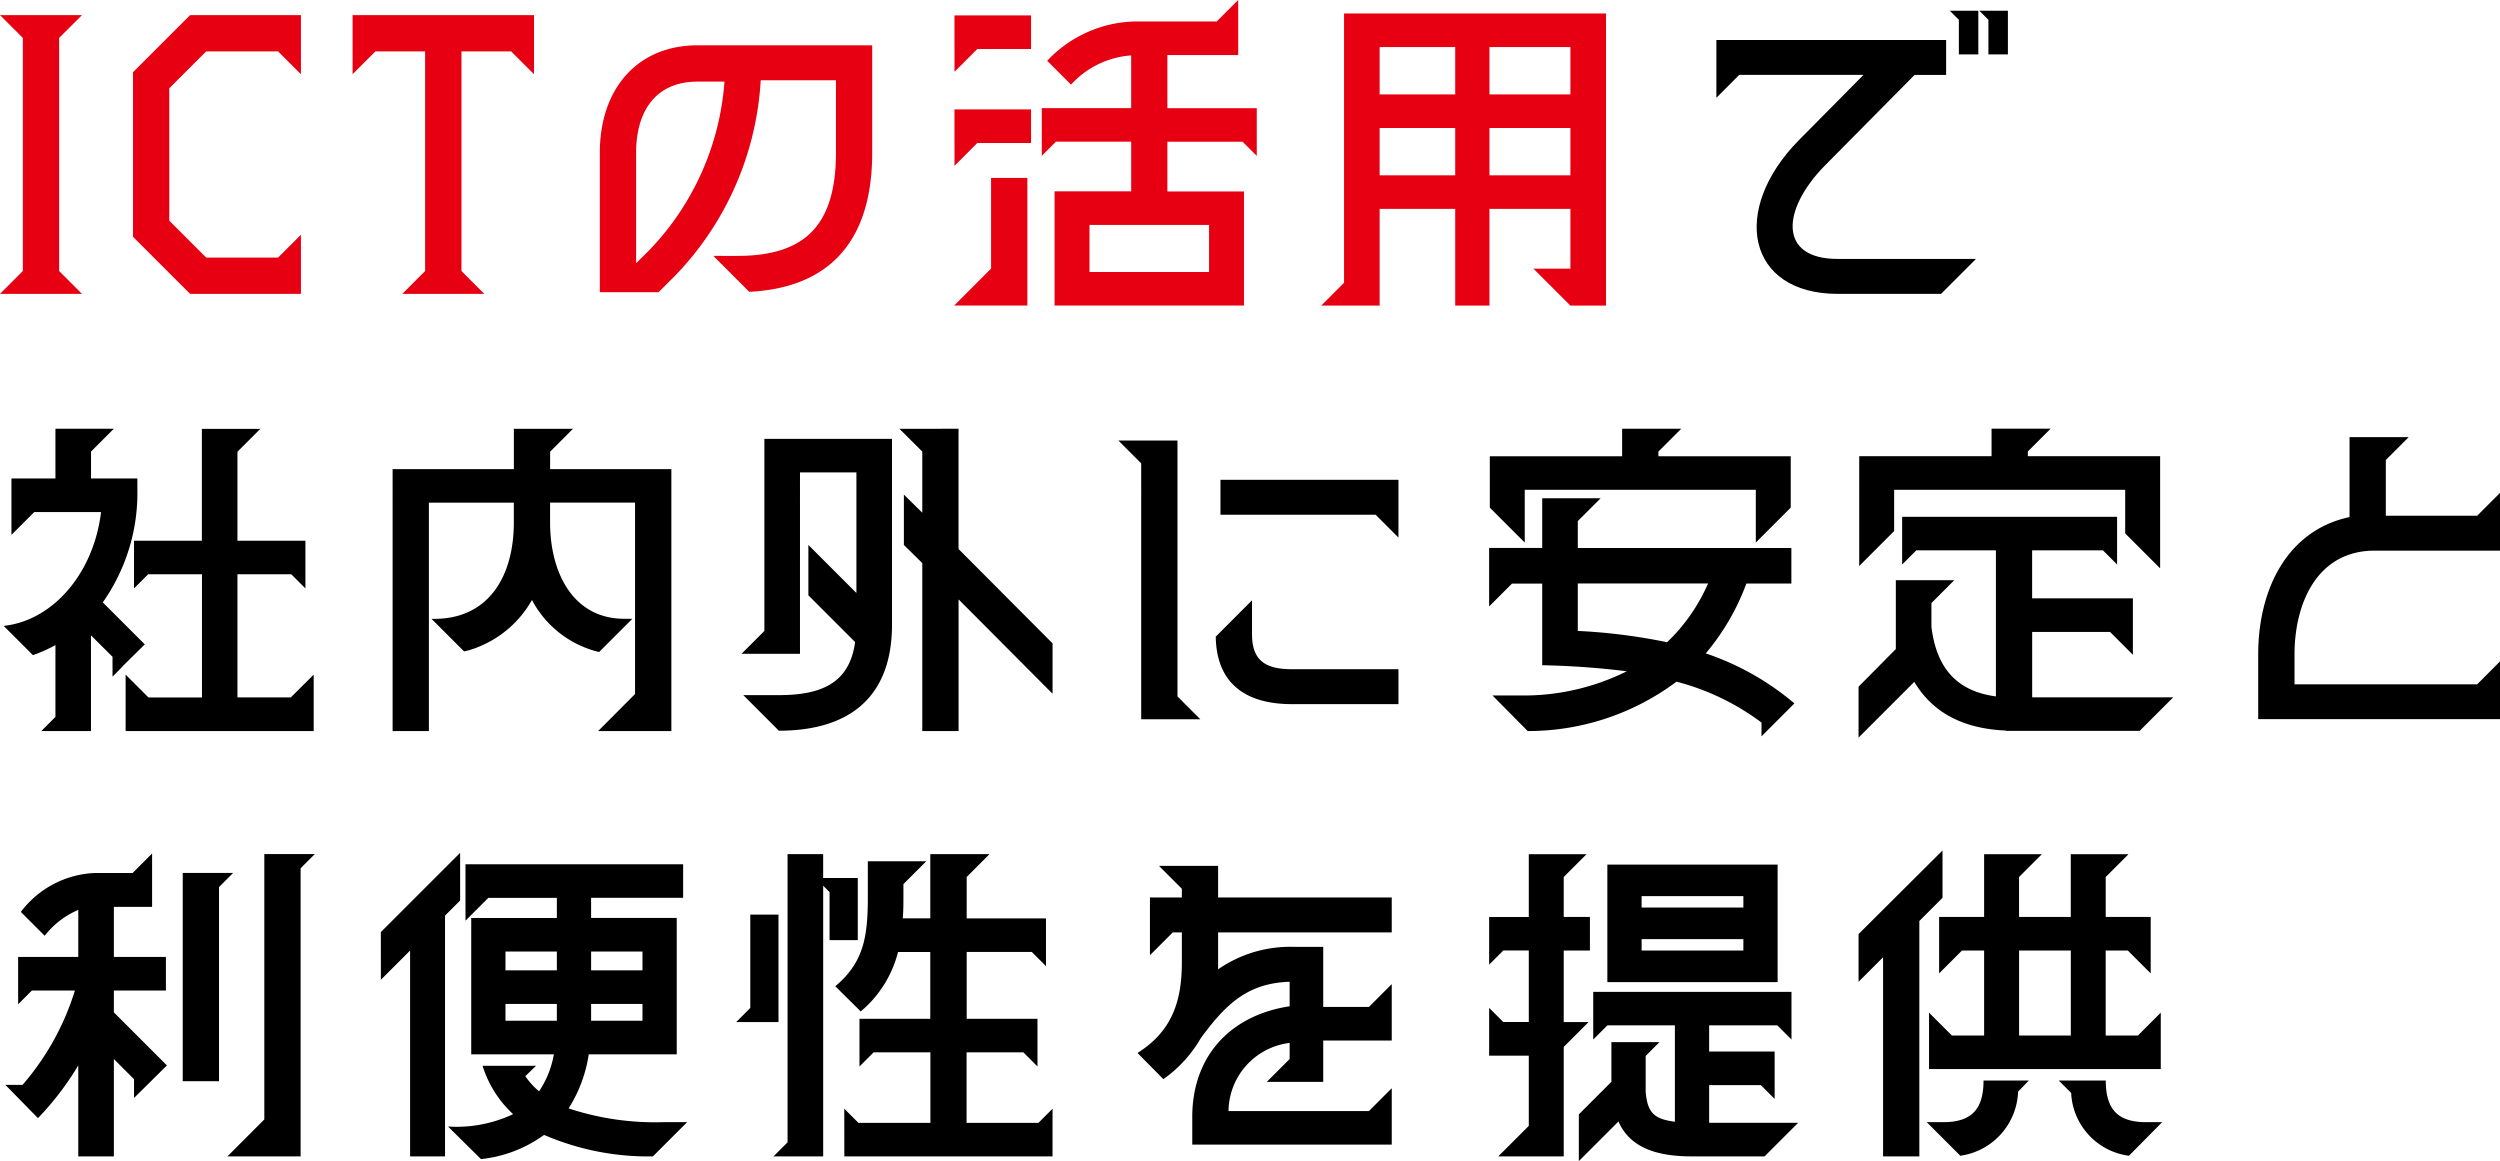 <svg xmlns="http://www.w3.org/2000/svg" width="176.563" height="82.004"><path data-name="パス 704" d="M.001 20.754h5.787l-1.612-1.613V2.68l1.613-1.613H.001L1.614 2.68v16.461zm13.425 0h7.827v-4.175l-1.613 1.613h-5.076l-2.609-2.609V6.238l2.609-2.609h5.076l1.613 1.613V1.068h-7.827L9.394 5.1v11.622zm14.99 0h5.785l-1.61-1.613V3.629h3.51l1.613 1.613V1.068H24.901v4.174l1.613-1.613h3.51v15.512zm13.947-9.962v9.843h4.151l1.187-1.186a21.639 21.639 0 006.025-13.781h5.313v5.123c0 5.171-2.23 7.282-6.973 7.282H50.38l2.538 2.538c5.621-.285 8.681-3.534 8.681-9.82V3.2H49.265c-4.222 0-6.902 3.038-6.902 7.592zm2.562 7.8v-7.8c0-2.965 1.4-5.028 4.341-5.028h1.9a19.154 19.154 0 01-5.289 11.883zm29.554 2.989h13.376V13.52h-5.408v-3.51h5.313l1 1V7.642h-6.313V3.89h5V0l-1.518 1.518h-5.828a8.769 8.769 0 00-6.143 2.775l1.684 1.684a6.356 6.356 0 014.246-2.064v3.724h-6.311v3.368l1-1h5.313v3.51h-5.412zm-7.092 0h5.171v-9.013h-2.563v6.4zm.024-9.867l1.612-1.614h3.795V7.728H67.41zm0-6.641l1.613-1.613h3.795V1.088H67.41zm9.535 14.136v-3.321h8.444v3.321zm16.365 2.375h4.127v-6.831h5.337v6.831h2.419v-6.831h5.716v4.222h-2.609l2.609 2.609h2.514V.949h-18.5v19.022zm4.127-9.2V9.04h5.337v3.344zm0-5.716V3.324h5.337v3.344zm7.756 5.716V9.04h5.716v3.344zm0-5.716V3.324h5.716v3.344z" fill="#e60012"/><path data-name="パス 705" d="M129.782 20.754h7.305l2.467-2.467h-9.772c-4.222 0-3.937-3.51-.9-6.594l6.333-6.4h2.23V2.826H121.22v4.08l1.613-1.617h8.776l-4.554 4.6c-4.886 4.959-3.653 10.865 2.727 10.865zM137.705.759l.64.64v2.443h1.375V.759zm2.087 0l.64.64v2.443h1.376V.759z"/><path data-name="パス 706" d="M8.872 51.631h13.282v-3.985l-1.617 1.61H16.77v-8.7h3.8l1 1v-3.368h-4.8v-6.285l1.613-1.613h-4.127v7.9H9.465v3.368l1-1h3.8v8.7h-3.78l-1.613-1.613zm-8.61-7.424l2.064 2.064a10.513 10.513 0 001.589-.712v5.072l-1 1h3.51v-6.76l1.522 1.515v1.4l.712-.712h-.022l1.589-1.565-2.967-2.965a13.417 13.417 0 002.443-7.97v-.783H6.429v-1.9l1.608-1.61H3.915v3.51H.808v3.985l1.613-1.613h4.716c-.518 4.317-3.388 7.661-6.875 8.041zm27.466 7.424h2.562V35.499h6v1.376c0 4.008-1.921 6.831-5.6 6.831h-.213l2.3 2.3a5.345 5.345 0 001.044-.332 7.546 7.546 0 003.748-3.3 7.285 7.285 0 004.744 3.676l2.348-2.348h-.569c-3.582 0-5.242-3.2-5.242-6.807v-1.4h6v13.52l-2.606 2.616h5.171v-18.5h-8.563v-1.233l1.613-1.613h-4.174v2.846h-8.563zm35.27-7.519V30.993h-9.013V44.56l-1.613 1.613h4.127V33.364h3.985v8.515l-3.392-3.392v3.558l3.3 3.3c-.4 2.965-2.467 3.748-5.408 3.748h-2.49l2.514 2.514c4.859-.003 7.99-2.256 7.99-7.498zm.522-13.828l1.617 1.61v4.317l-1.3-1.281v3.558l1.3 1.281v11.862h2.562v-9.3l6.638 6.664v-3.558l-6.641-6.665v-8.491zm17.077 20.514h4.175l-1.613-1.613V31.111h-4.174l1.613 1.613zm5.266-5.835c.047 3.249 2.04 4.767 5.384 4.767h7.519v-2.467h-7.519c-1.826 0-2.823-.569-2.823-2.467v-2.4zm.332-8.61h10.958l1.613 1.613v-4.08H86.195zm38.211 14.678v.972l2.324-2.324a19.079 19.079 0 00-6.262-3.534 16.433 16.433 0 002.87-4.933h3.178v-2.511h-15.084v-1.9l1.613-1.613h-4.127v3.51h-3.748v4.133l1.613-1.613h2.135v5.764a57.789 57.789 0 015.977.427 16.335 16.335 0 01-7.59 1.708h-1.9l2.49 2.514a17.5 17.5 0 0010.507-3.487 17.171 17.171 0 016.004 2.887zm-19.188-15.18l2.467 2.467v-3.724h16.319v3.724l2.467-2.467v-3.629h-9.345v-.332l1.611-1.609h-4.174v1.945h-9.345zm6.214 8.7v-3.344h9.2a12.783 12.783 0 01-2.894 4.151 40.448 40.448 0 00-6.306-.798zm19.829 7.543l3.937-3.937c1.352 2.277 3.605 3.321 6.475 3.439v.024h9.44l2.372-2.372h-9.962v-4.617h5.5l1.613 1.613v-3.985h-7.116v-3.392h5l1 1v-3.368h-15.18v3.368l1-1h5.621v10.318c-2.989-.4-4.222-2.253-4.554-4.91v-1.684l1.613-1.613h-4.127v4.862l-2.633 2.657zm.047-12.12l2.467-2.467V34.59h16.318v3.083l2.467 2.467v-7.922h-9.345v-.332l1.613-1.613h-4.174v1.945h-9.345zm28.178 6.238v4.578h17.078v-4.08l-1.613 1.621h-12.9V46.22c0-3.582 1.565-7.234 5.5-7.329h9.013v-4.08l-1.613 1.613h-6.452v-3.937l1.613-1.613h-4.175v5.645c-4.364.925-6.451 5.052-6.451 9.701z"/><path data-name="パス 707" d="M5.528 75.244v6.428h2.514v-6.878l1.423 1.423v1.328l2.324-2.3-3.748-3.748v-1.542h3.676v-2.372H8.042v-3.534h2.7v-3.771l-1.376 1.376H6.761a6.89 6.89 0 00-5.289 2.751l1.684 1.684a5.931 5.931 0 012.372-1.826v3.321H1.281v3.344l.972-.972h3.038a18.477 18.477 0 01-3.7 6.665H.381l2.3 2.348a20.581 20.581 0 002.847-3.725zm7.377 1.115h2.562v-13.71l1-1h-3.562zm3.155 5.313h5.171V61.321l1-1h-3.563v18.738zm15.583-2.111l2.324 2.3a9.192 9.192 0 004.459-1.708 18.537 18.537 0 007.685 1.518l2.419-2.419h-1.66a19.418 19.418 0 01-6.712-.972 9.833 9.833 0 001.423-3.819h6.214v-9.63h-6.048v-1.423h6.5v-2.369H32.876v3.985l1.613-1.613h4.839v1.423h-6.047v9.63h5.835a6.714 6.714 0 01-1.044 2.609 5.21 5.21 0 01-.972-1.067l.759-.735h-3.778a7.8 7.8 0 002.158 3.416 9.373 9.373 0 01-4.597.874zm-4.744-10.365l2.064-2.064v14.54h2.467V64.665l1.067-1.067V60.23l-5.6 5.6zm8.8 2.894v-1.186h3.629v1.186zm0-3.558v-1.328h3.629v1.328zm6.048 3.558v-1.186h3.629v1.186zm0-3.558v-1.328h3.629v1.328zm17.884 13.14h14.705v-3.368l-1 1h-5.072v-4.985h4.008l1 1v-3.368h-5v-4.72h4.6l1 1v-3.368h-5.6v-2.924l1.609-1.614h-4.179v4.53h-1.944c.047-.522.047-1.067.047-1.637v-.779l1.613-1.613h-4.127v2.4c0 2.728-.19 4.673-2.3 6.428l1.8 1.779a8.059 8.059 0 002.633-4.2h2.277v4.72h-5v3.368l1-1h4.008v4.981h-5.082l-1-1zm-7.637-9.488h2.987v-7.59h-1.992v6.594zm2.633 9.488h3.51V62.554l.451.451v3.392h1.993v-4.388h-2.445v-1.684h-2.514v20.351zm29.577-2.775v1.942h14.089v-3.985l-1.612 1.616h-9.916a4.907 4.907 0 014.316-4.815v1.139l-1.613 1.613h3.985v-2.918h4.839v-3.985l-1.611 1.613h-3.228v-4.246h-2.111a8.909 8.909 0 00-5.313 1.589v-2.609h12.263v-2.467H86.029v-2.23h-4.174l1.613 1.613v.617h-2.253v4.08l1.613-1.613h.64v2.135c0 2.823-.759 4.886-3.131 6.38l1.826 1.85a9.15 9.15 0 002.656-2.917c1.708-2.3 3.226-3.866 6.262-3.961v1.731c-4.1.617-6.878 3.44-6.878 7.828zm27.3 3.107l2.8-2.8c.878 2.016 3.012 2.467 5.218 2.467h5.1l2.372-2.372h-6.285v-2.66h3.653l.972.972v-3.344h-4.625v-1.85h4.815l1 1v-3.368h-14.001v3.368l1-1h4.767v6.807c-1.471-.19-1.945-.64-2.064-2.135v-2.514l.972-.972h-3.392v2.8l-2.3 2.3zm-6.333-7.448h2.8v4.957l-2.158 2.158h4.625v-7.732l1.755-1.755h-1.755v-5.052h1.85V64.76h-1.85v-2.821l1.613-1.613h-4.08v4.435h-2.8v3.368l1-1h1.8v5.052h-1.8l-1-1zm8.349-5.194h12.025v-8.3h-12.026zm2.419-2.23v-.806h7.187v.806zm0-3.036v-.806h7.187v.806zm20.3 11.409h16.366V71.52l-1.613 1.613h-2.277v-6h1.566l1.613 1.613v-3.985h-3.178v-2.822l1.613-1.613h-4.08v4.435h-3.653v-2.822l1.613-1.613h-4.08v4.435h-3.178v3.985l1.613-1.613h1.565v6h-2.277l-1.613-1.613zm-4.978-6.166l1.731-1.731v14.065h2.562V65.045l1.637-1.637v-3.344l-5.93 5.906zm4.815 9.914l2.372 2.372a4.745 4.745 0 004.08-4.53l.759-.783h-3.2c0 2.016-.83 2.941-2.846 2.941zm6.523-6.119v-6h3.653v6zm2.8 3.178l.878.878a4.692 4.692 0 004.08 4.435l2.348-2.372h-1.138c-2.016 0-2.846-.925-2.846-2.941z"/></svg>